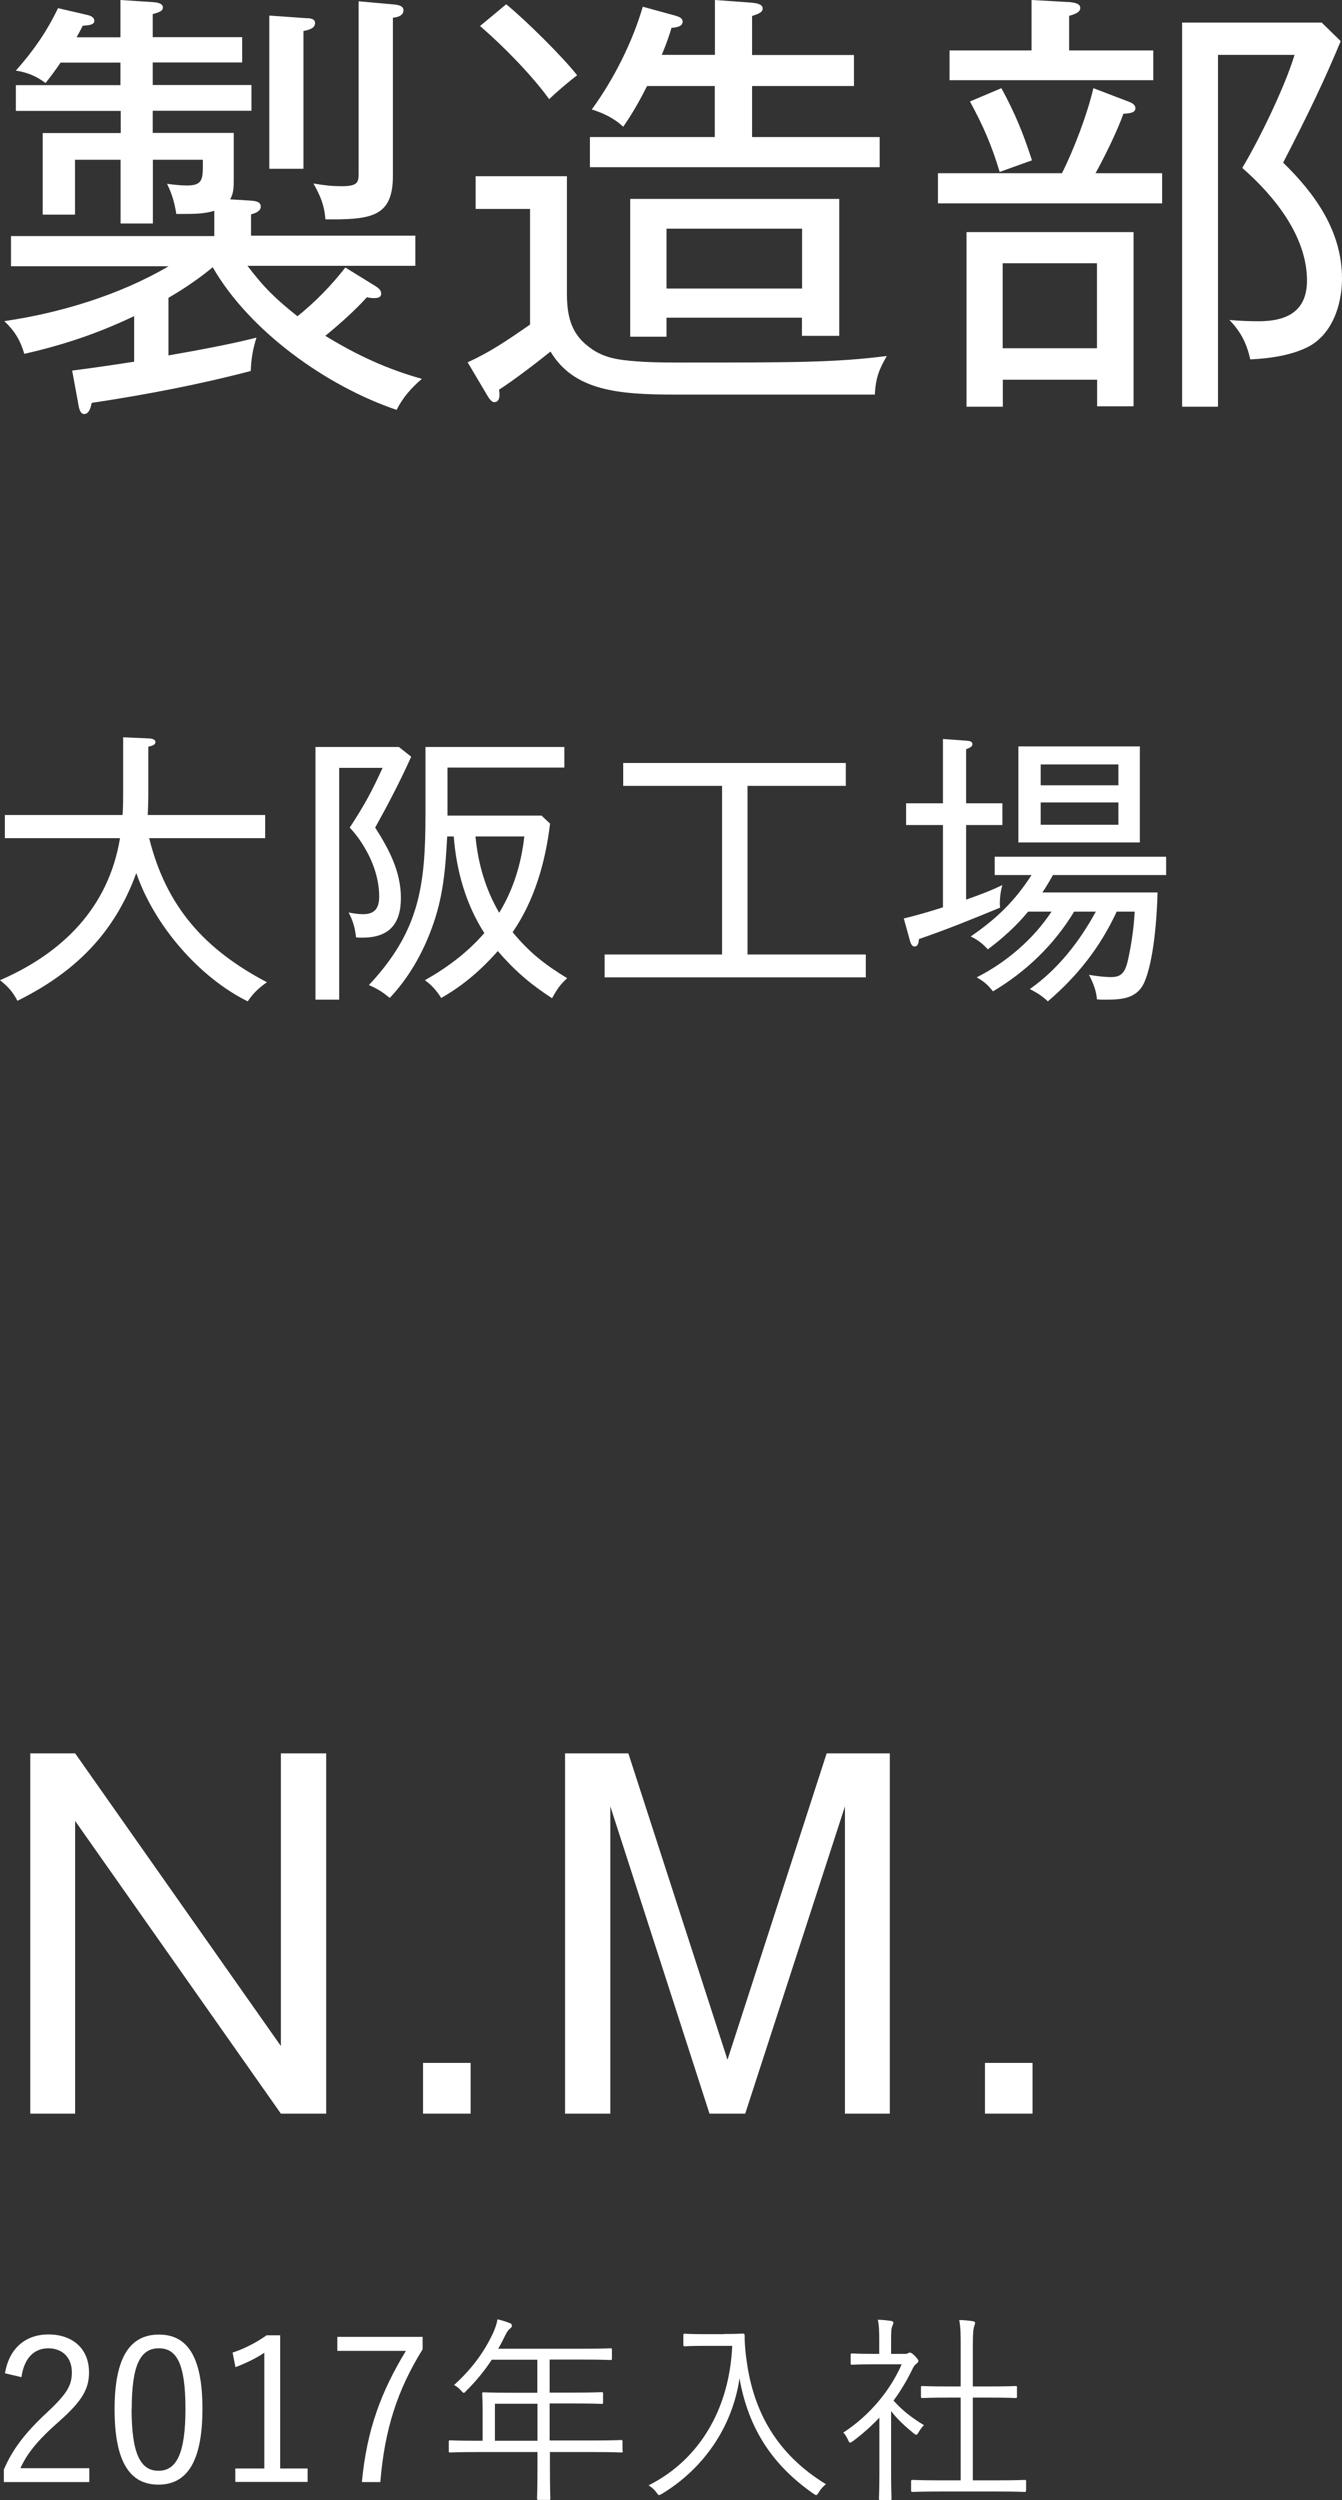 <?xml version="1.0" encoding="UTF-8"?><svg id="b" xmlns="http://www.w3.org/2000/svg" viewBox="0 0 93.93 174.95"><rect x="0" y="0" width="93.93" height="174.95" fill="#333333" stroke="none"/><g id="c"><path d="M5.26,122.69l14.4,20.48v-20.48h3.17v25.21h-3.17l-14.4-20.48v20.48h-3.14v-25.21h3.14Z" fill="#fff" stroke-width="0"/><path d="M32.94,147.9h-3.33v-3.55h3.33v3.55Z" fill="#fff" stroke-width="0"/><path d="M43.98,122.69l6.94,21.44,6.94-21.44h4.42v25.21h-3.14v-21.5l-6.98,21.5h-2.5l-6.94-21.5v21.5h-3.17v-25.21h4.42Z" fill="#fff" stroke-width="0"/><path d="M72.27,147.9h-3.33v-3.55h3.33v3.55Z" fill="#fff" stroke-width="0"/><path d="M.35,166.07c.29-1.78,1.47-2.72,3.04-2.72,1.67,0,2.84.98,2.84,2.65,0,1.12-.42,1.96-2.11,3.45-1.51,1.33-2.23,2.24-2.69,3.26h4.82v.97H.27v-.87c.57-1.36,1.47-2.56,3-3.98,1.44-1.34,1.76-1.93,1.76-2.83,0-1.04-.67-1.68-1.65-1.68s-1.69.67-1.88,2.02l-1.15-.27Z" fill="#fff" stroke-width="0"/><path d="M14.17,168.55c0,3.71-1.09,5.31-3.08,5.31s-3.07-1.57-3.07-5.28,1.13-5.22,3.1-5.22,3.05,1.5,3.05,5.2ZM9.21,168.56c0,3.14.62,4.33,1.88,4.33s1.89-1.19,1.89-4.33-.6-4.24-1.86-4.24-1.9,1.09-1.9,4.24Z" fill="#fff" stroke-width="0"/><path d="M19.62,172.73h1.91v.94h-5.06v-.94h2.03v-8.1c-.53.36-1.23.71-2.02,1.01l-.2-1.02c.86-.28,1.67-.71,2.38-1.21h.95v9.32Z" fill="#fff" stroke-width="0"/><path d="M29.58,164.39c-1.76,2.84-2.66,5.59-2.96,9.29h-1.29c.34-3.67,1.37-6.37,3.08-9.18h-4.8v-.98h5.97v.87Z" fill="#fff" stroke-width="0"/><path d="M43.59,171.5c0,.1-.01.11-.11.11-.07,0-.52-.03-1.84-.03h-3.15v.94c0,1.56.03,2.24.03,2.31,0,.1-.01.1-.1.1h-.7c-.11,0-.13,0-.13-.1,0-.08.03-.76.03-2.31v-.94h-4.26c-1.32,0-1.77.03-1.84.03-.1,0-.11-.01-.11-.11v-.63c0-.1.01-.11.11-.11.07,0,.52.03,1.84.03h.42v-2.06c0-.81-.03-1.13-.03-1.22,0-.1.01-.11.11-.11.07,0,.56.03,1.96.03h1.79v-2.31h-3.19c-.49.74-1.06,1.46-1.78,2.17-.08.1-.14.15-.18.15s-.1-.06-.2-.17c-.14-.17-.31-.29-.48-.38,1.33-1.2,2.17-2.42,2.75-3.68.15-.35.25-.64.29-.92.35.08.63.18.87.27.1.04.14.1.14.18s-.04.13-.13.2c-.11.08-.21.21-.35.5-.15.31-.31.62-.48.91h5.9c1.4,0,1.88-.03,1.95-.03.1,0,.11.01.11.11v.6c0,.1-.01.11-.11.11-.07,0-.55-.03-1.95-.03h-2.3v2.31h1.69c1.4,0,1.86-.03,1.95-.03s.1.01.1.11v.6c0,.1-.01.11-.1.11s-.55-.03-1.95-.03h-1.69v2.59h3.15c1.32,0,1.77-.03,1.84-.03.1,0,.11.01.11.11v.63ZM37.62,168.2h-2.98v2.59h2.98v-2.59Z" fill="#fff" stroke-width="0"/><path d="M50.67,163.32c.95,0,1.23-.03,1.32-.03s.13.03.13.13c0,.36.01.88.13,1.71.48,3.68,2.17,6.63,5.56,8.7-.17.13-.35.32-.5.56-.08.14-.13.2-.18.2-.04,0-.1-.03-.2-.1-2.86-1.99-4.55-4.55-5.17-8.07-.5,3.43-2.54,6.33-5.41,8.07-.11.06-.17.1-.22.1s-.1-.06-.2-.2c-.14-.2-.34-.36-.53-.48,3.61-1.82,5.66-5.41,5.85-9.76h-1.99c-.97,0-1.25.03-1.32.03-.1,0-.11-.01-.11-.11v-.66c0-.1.01-.11.11-.11.07,0,.35.03,1.32.03h1.41Z" fill="#fff" stroke-width="0"/><path d="M63.32,164.71c.14,0,.2-.01.25-.06.04-.01.08-.03.12-.03.07,0,.17.06.35.24.17.18.24.28.24.34,0,.07-.03.11-.11.18-.1.07-.17.13-.28.34-.39.81-.84,1.57-1.35,2.26.62.69,1.22,1.16,2.13,1.72-.14.13-.29.34-.39.52-.06.11-.1.15-.15.15-.04,0-.1-.03-.18-.1-.59-.48-1.15-.99-1.58-1.56v4.37c0,1.12.03,1.68.03,1.75,0,.1-.01.11-.11.11h-.66c-.1,0-.11-.01-.11-.11,0-.07.03-.63.03-1.75v-3.91c-.56.59-1.16,1.13-1.84,1.64-.1.07-.15.11-.21.11s-.08-.06-.14-.18c-.1-.22-.21-.41-.34-.52,1.9-1.23,3.32-3.01,4.09-4.78h-2.03c-1.04,0-1.36.03-1.43.03-.1,0-.11-.01-.11-.11v-.57c0-.1.01-.11.11-.11.07,0,.39.03,1.43.03h.46v-.81c0-.77-.01-1.18-.1-1.58.35.01.62.04.91.08.11.01.18.07.18.11,0,.11-.04.17-.08.27-.07.15-.08.39-.08,1.09v.84h.95ZM71.81,174.26c0,.1-.01.11-.11.11-.07,0-.53-.03-1.92-.03h-3.96c-1.37,0-1.85.03-1.92.03-.11,0-.13-.01-.13-.11v-.62c0-.1.01-.11.13-.11.07,0,.55.03,1.92.03h1.42v-5.79h-.88c-1.29,0-1.72.03-1.79.03-.1,0-.11-.01-.11-.11v-.62c0-.1.01-.11.11-.11.07,0,.5.03,1.79.03h.88v-2.73c0-.99,0-1.37-.1-1.92.36.01.67.04.94.08.1.01.17.06.17.11,0,.07-.03.14-.06.24-.07.21-.1.52-.1,1.46v2.76h1.19c1.29,0,1.72-.03,1.79-.03.1,0,.11.01.11.11v.62c0,.1-.01.11-.11.11-.07,0-.5-.03-1.79-.03h-1.19v5.79h1.7c1.39,0,1.85-.03,1.92-.03.1,0,.11.01.11.11v.62Z" fill="#fff" stroke-width="0"/><path d="M17.95,23.63c-.25.78-.37,1.49-.4,2.33-3.66.96-7.41,1.67-11.13,2.23-.09.43-.22.78-.53.78-.22,0-.34-.25-.4-.65l-.44-2.39c1.21-.15,2.92-.4,4.34-.62v-3.19c-2.54,1.21-4.96,2.02-7.69,2.64-.28-.96-.68-1.61-1.4-2.29,3.88-.56,8.09-1.83,11.5-3.84H.77v-2.11h14.23v-1.77c-.71.22-1.46.22-2.2.22h-.46c-.12-.78-.31-1.43-.65-2.11.43.06.96.12,1.39.12,1.09,0,1.12-.43,1.12-1.49v-.31h-3.5v4.46h-2.26v-4.46h-3.19v3.84h-2.26v-5.71h5.46v-1.55H1.11v-1.8h7.32v-1.58h-4.19c-.34.5-.68.96-1.05,1.43-.68-.5-1.27-.74-2.08-.87,1.21-1.36,2.17-2.73,2.95-4.37l1.98.46c.28.06.56.16.56.43s-.34.31-.81.34c-.12.25-.31.59-.43.81h3.07V0l2.29.15c.47.03.68.16.68.37,0,.25-.25.34-.71.47v1.61h6.26v1.77h-6.26v1.58h6.91v1.8h-6.91v1.55h5.67v3.29c0,.46,0,.93-.25,1.36l1.46.09c.43.03.68.12.68.43,0,.28-.31.43-.68.53v1.49h11.5v2.11h-11.75c1.15,1.52,2.02,2.36,3.5,3.53,1.24-.99,2.36-2.14,3.35-3.41l2.11,1.3c.25.16.4.31.4.53,0,.28-.28.31-.5.31-.19,0-.37-.03-.5-.06-.9.99-1.89,1.86-2.91,2.7,2.17,1.33,4.31,2.33,6.76,3.01-.74.62-1.37,1.36-1.77,2.17-4.87-1.64-10.29-5.49-12.87-9.98-.93.77-1.98,1.49-3.1,2.14v4.03c1.98-.34,4.62-.84,6.14-1.24ZM21.55,1.27c.34.03.5.12.5.34,0,.34-.34.47-.81.56v9.64h-2.39V1.09l2.7.19ZM27.56.31c.28.03.68.09.68.4,0,.4-.43.5-.74.53v11.07c0,2.73-1.37,3.04-4.22,3.04h-.5c-.09-1.02-.34-1.61-.84-2.51.71.12,1.24.19,1.98.19,1.12,0,1.18-.28,1.18-.87V.09l2.45.22Z" fill="#fff" stroke-width="0"/><path d="M39.68,12.31v8.19c0,1.46.22,2.73,1.43,3.69,1.02.84,2.08.99,3.38,1.09.74.06,1.58.09,3.04.09,8.09,0,10.91,0,14.54-.46-.56.96-.78,1.58-.84,2.7h-14.02c-3.97,0-7.04-.28-8.68-3.01-1.08.87-2.54,1.98-3.6,2.67.03.19.03.25.03.37,0,.25-.09.5-.37.5-.12,0-.28-.12-.46-.43l-1.4-2.36c1.52-.68,2.76-1.52,4.37-2.64v-8.09h-3.81v-2.29h6.39ZM40.39,5.27c-.53.4-1.49,1.21-1.95,1.67-1.24-1.71-3.22-3.72-4.84-5.12l1.83-1.52c1.3,1.05,3.94,3.66,4.96,4.96ZM50.04,0l2.6.19c.28.03.74.09.74.4,0,.28-.28.37-.74.53v2.73h7.13v2.17h-7.13v3.57h8.93v2.11h-20.28v-2.11h8.74v-3.57h-4.74c-.5.99-1.02,1.92-1.67,2.85-.62-.59-1.4-.96-2.2-1.21,1.52-2.08,2.85-4.71,3.57-7.19l2.26.62c.31.09.53.19.53.43,0,.28-.31.4-.78.43-.19.65-.4,1.21-.68,1.89h3.72V0ZM46.65,22.23v1.33h-2.54v-9.64h14.63v9.58h-2.61v-1.27h-9.49ZM56.14,16h-9.49v4.19h9.49v-4.19Z" fill="#fff" stroke-width="0"/><path d="M81.34,12.12v2.11h-15.69v-2.11h8.68c.84-1.67,1.77-4.12,2.2-5.95l2.51.96c.25.09.43.25.43.43,0,.31-.31.37-.84.4-.43,1.21-1.3,2.98-1.95,4.16h4.65ZM80.72,3.53v2.08h-14.26v-2.08h5.74V0l2.7.15c.28.03.71.09.71.4s-.34.43-.78.56v2.42h5.89ZM79.33,28.43h-2.54v-1.86h-6.6v1.89h-2.54v-12.22h11.69v12.19ZM70.09,6.17c.96,1.77,1.52,3.13,2.14,5.05l-2.26.81c-.56-1.86-1.15-3.22-2.08-4.93l2.2-.93ZM70.18,24.37h6.6v-5.95h-6.6v5.95ZM93.84,2.88c-1.15,2.76-2.26,5.08-4.03,8.5,2.26,2.2,4.12,4.81,4.12,8.12,0,1.86-.71,4-2.51,4.84-1.21.56-2.57.74-3.91.81-.25-1.12-.65-1.92-1.46-2.76.68.06,1.36.09,2.05.09,1.95,0,3.38-.68,3.38-2.85,0-3.1-2.29-5.92-4.53-7.88,1.21-2.02,2.98-5.67,3.66-7.91h-5.36v24.62h-2.51V1.58h9.77l1.33,1.3Z" fill="#fff" stroke-width="0"/><path d="M18.68,68.73c-.58.42-.94.74-1.34,1.34-3.44-1.7-6.56-5.36-7.8-8.98-1.54,4.24-4.32,6.96-8.32,8.94-.32-.62-.68-1.02-1.22-1.44,4.38-1.9,7.6-5.08,8.4-9.94H.34v-1.62h8.24c.04-.56.04-1.1.04-1.66v-3.78l1.78.08c.16,0,.48.04.48.26,0,.18-.22.26-.5.32v3.22c0,.52-.02,1.18-.04,1.56h8.22v1.62h-8.12c1.2,4.82,3.9,7.8,8.24,10.08Z" fill="#fff" stroke-width="0"/><path d="M28.78,52.95c-.76,1.7-1.62,3.34-2.52,4.96.96,1.5,1.8,3.08,1.8,4.92s-.84,2.78-2.68,2.78c-.16,0-.3,0-.46-.02-.06-.62-.22-1.18-.52-1.74.28.06.68.12,1.02.12.84,0,1.12-.46,1.12-1.24,0-.98-.28-2.04-.82-3.06-.38-.7-.72-1.2-1.24-1.76,1.04-1.6,1.5-2.44,2.3-4.18h-3.04v16.22h-1.66v-17.68h5.84l.86.68ZM39.7,68.45c-.5.44-.74.82-1.06,1.4-1.54-1-2.6-1.92-3.8-3.3-1.14,1.3-2.46,2.44-3.96,3.28-.32-.5-.66-.9-1.14-1.24,1.56-.88,2.98-1.94,4.16-3.3-1.3-2.02-1.96-4.38-2.14-6.76h-.46c-.12,2.28-.28,4.28-1.08,6.42-.66,1.8-1.62,3.48-2.94,4.88-.54-.44-.82-.62-1.46-.9,3.56-3.8,3.96-6.98,3.96-12v-4.66h9.72v1.44h-8.18v3.36h6.58l.6.56c-.32,2.68-1.08,5.36-2.62,7.6,1.2,1.44,2.22,2.24,3.82,3.22ZM36.7,58.53h-3.42c.18,1.9.7,3.7,1.66,5.34,1-1.64,1.54-3.42,1.76-5.34Z" fill="#fff" stroke-width="0"/><path d="M52.32,66.79h8.28v1.6h-18.28v-1.6h8.22v-11.8h-6.92v-1.6h15.58v1.6h-6.88v11.8Z" fill="#fff" stroke-width="0"/><path d="M70.16,56.21v1.52h-2.54v5.22c.86-.3,1.72-.62,2.54-1.02-.12.4-.18.86-.18,1.26,0,.12,0,.18.02.32-1.88.78-3.76,1.54-5.68,2.2-.02.26-.06.52-.32.52-.2,0-.28-.3-.32-.44l-.42-1.52c.92-.22,1.86-.5,2.74-.78v-5.76h-2.58v-1.52h2.58v-4.5l1.64.12c.22.02.42.04.42.24,0,.16-.1.22-.44.36v3.78h2.54ZM69.5,69.37c-.36-.46-.64-.7-1.14-.98,2.06-1.04,3.96-2.66,5.24-4.6h-1.64c-.82,1-1.8,1.88-2.82,2.64-.36-.4-.72-.68-1.2-.9,1.8-1.24,3.06-2.44,4.26-4.3h-2.58v-1.28h12v1.28h-7.92c-.26.46-.44.76-.74,1.22h8.06c-.04,1.7-.26,4.86-.96,6.36-.52,1.08-1.6,1.14-2.66,1.14-.3,0-.42,0-.62-.02-.06-.64-.26-1.14-.56-1.72.42.08,1.1.16,1.52.16.66,0,1-.2,1.22-1.24.24-1.1.4-2.22.46-3.34h-1.26c-1.16,2.5-2.74,4.5-4.82,6.28-.34-.34-.78-.62-1.26-.86,1.98-1.4,3.46-3.3,4.62-5.42h-1.52c-1.4,2.32-3.36,4.2-5.68,5.58ZM79.78,58.95h-8.5v-6.72h8.5v6.72ZM78.28,53.49h-5.44v1.46h5.44v-1.46ZM72.84,56.15v1.56h5.44v-1.56h-5.44Z" fill="#fff" stroke-width="0"/></g></svg>